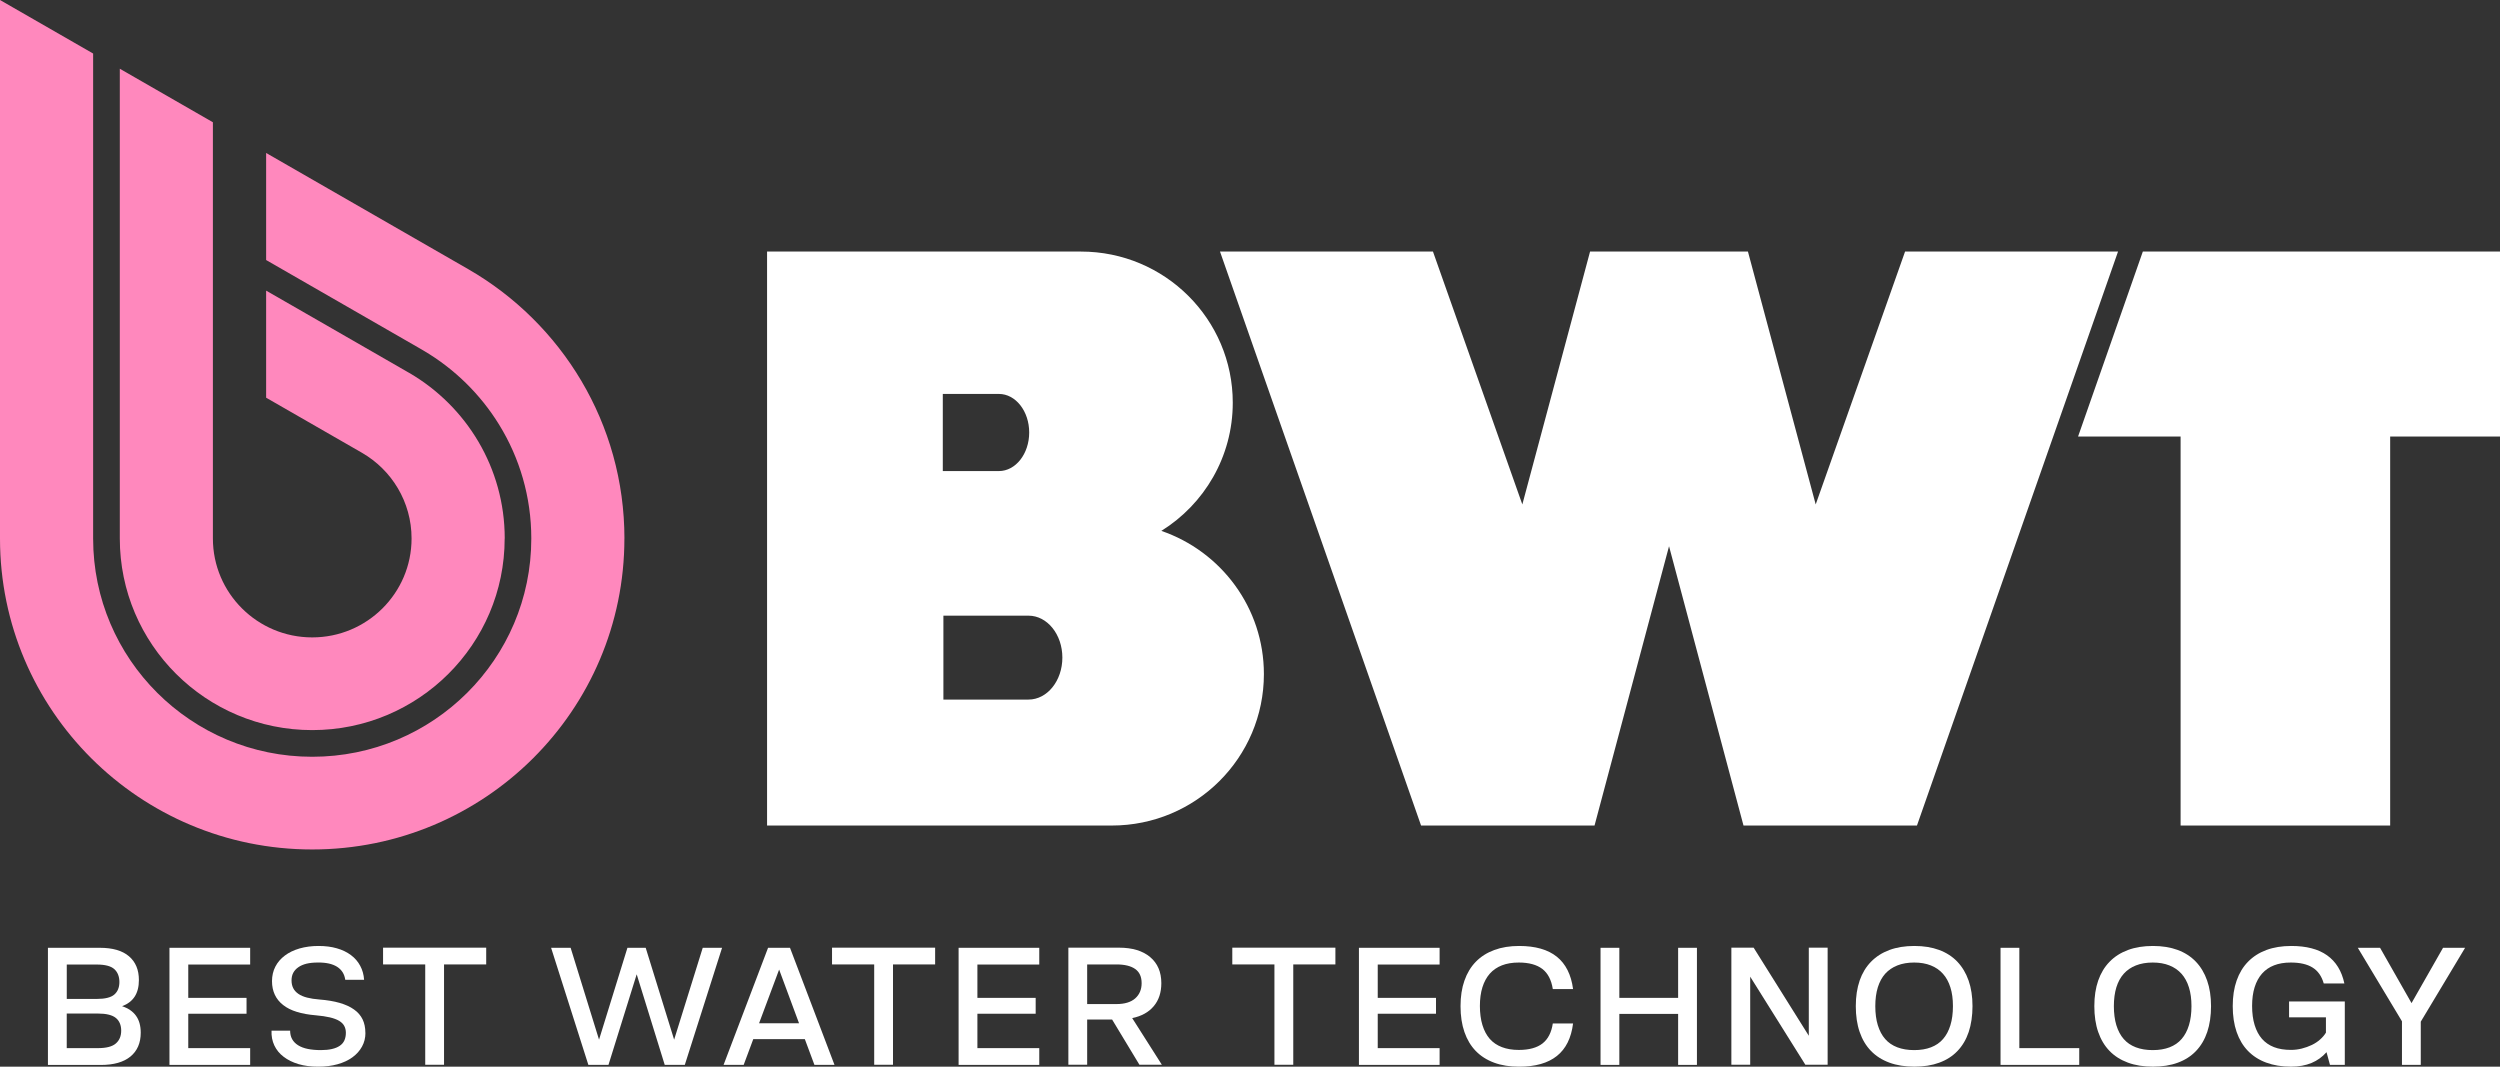 <svg width="75" height="32" viewBox="0 0 75 32" fill="none" xmlns="http://www.w3.org/2000/svg">
<rect x="0" y="0" width="75" height="32" fill="#333333" stroke="none"/>
<g clip-path="url(#clip0_443_11746)">
<path d="M1.438 28.434H2.996C3.379 28.434 3.67 28.518 3.869 28.688C4.068 28.857 4.167 29.095 4.167 29.401C4.167 29.604 4.124 29.769 4.04 29.899C3.955 30.029 3.829 30.124 3.663 30.186C3.847 30.247 3.987 30.343 4.08 30.473C4.174 30.602 4.222 30.772 4.222 30.981C4.222 31.287 4.12 31.525 3.915 31.695C3.711 31.864 3.413 31.949 3.022 31.949H1.438V28.435V28.434ZM2.903 29.968C3.153 29.968 3.329 29.924 3.43 29.836C3.531 29.748 3.582 29.622 3.582 29.46C3.582 29.299 3.531 29.166 3.43 29.074C3.328 28.982 3.152 28.936 2.903 28.936H2.003V29.969H2.903V29.968ZM2.935 31.444C3.188 31.444 3.369 31.398 3.476 31.303C3.583 31.21 3.636 31.082 3.636 30.919C3.636 30.757 3.583 30.626 3.476 30.539C3.369 30.451 3.189 30.406 2.935 30.406H2.002V31.444H2.935Z" fill="white"/>
<path d="M5.084 28.434H7.505V28.936H5.648V29.936H7.396V30.412H5.648V31.444H7.505V31.947H5.084V28.434Z" fill="white"/>
<path d="M10.963 30.985C10.963 31.136 10.929 31.274 10.86 31.398C10.792 31.522 10.696 31.63 10.572 31.72C10.449 31.81 10.3 31.879 10.124 31.928C9.949 31.977 9.756 32.001 9.546 32.001C9.325 32.001 9.128 31.975 8.954 31.923C8.78 31.871 8.632 31.798 8.509 31.703C8.386 31.61 8.293 31.497 8.23 31.363C8.167 31.229 8.139 31.082 8.146 30.92H8.704C8.704 31.017 8.724 31.102 8.764 31.174C8.804 31.246 8.863 31.308 8.943 31.358C9.023 31.408 9.12 31.445 9.234 31.468C9.348 31.491 9.479 31.503 9.627 31.503C9.754 31.503 9.864 31.492 9.958 31.47C10.052 31.449 10.131 31.416 10.194 31.373C10.257 31.33 10.303 31.276 10.332 31.211C10.361 31.145 10.376 31.07 10.376 30.984C10.376 30.904 10.359 30.835 10.326 30.775C10.294 30.716 10.242 30.666 10.172 30.624C10.102 30.583 10.009 30.548 9.895 30.521C9.781 30.494 9.64 30.474 9.474 30.459C9.257 30.441 9.067 30.407 8.904 30.356C8.741 30.306 8.605 30.238 8.495 30.151C8.384 30.065 8.301 29.962 8.245 29.843C8.189 29.724 8.16 29.588 8.16 29.433C8.16 29.278 8.194 29.126 8.261 28.998C8.328 28.869 8.422 28.76 8.544 28.668C8.665 28.576 8.812 28.505 8.986 28.454C9.16 28.404 9.35 28.379 9.556 28.379C9.762 28.379 9.942 28.402 10.104 28.449C10.267 28.495 10.408 28.563 10.527 28.652C10.646 28.74 10.739 28.848 10.806 28.974C10.874 29.099 10.913 29.24 10.923 29.395H10.358C10.334 29.221 10.251 29.092 10.112 29.003C9.972 28.915 9.778 28.872 9.528 28.876C9.402 28.876 9.29 28.888 9.194 28.911C9.098 28.935 9.017 28.97 8.95 29.017C8.882 29.064 8.832 29.12 8.797 29.185C8.763 29.25 8.746 29.326 8.746 29.412C8.746 29.498 8.762 29.575 8.795 29.641C8.828 29.708 8.879 29.766 8.95 29.815C9.02 29.864 9.108 29.901 9.213 29.928C9.317 29.955 9.441 29.974 9.582 29.985C9.814 30.003 10.016 30.037 10.19 30.087C10.364 30.138 10.508 30.203 10.621 30.285C10.736 30.366 10.821 30.465 10.877 30.579C10.933 30.695 10.961 30.83 10.961 30.985H10.963Z" fill="white"/>
<path d="M12.757 28.933H11.492V28.43H14.586V28.933H13.321V31.943H12.757V28.933Z" fill="white"/>
<path d="M17.119 28.434L17.971 31.19L18.823 28.434H19.371L20.224 31.19L21.082 28.434H21.662L20.544 31.947H19.942L19.101 29.229L18.254 31.947H17.651L16.533 28.434H17.119H17.119Z" fill="white"/>
<path d="M23.043 28.434H23.7L25.035 31.947H24.433L24.145 31.174H22.598L22.31 31.947H21.707L23.042 28.434H23.043ZM23.971 30.698L23.374 29.087L22.772 30.698H23.971Z" fill="white"/>
<path d="M26.226 28.933H24.961V28.43H28.054V28.933H26.79V31.943H26.226V28.933Z" fill="white"/>
<path d="M28.758 28.434H31.178V28.936H29.322V29.936H31.07V30.412H29.322V31.444H31.178V31.947H28.758V28.434Z" fill="white"/>
<path d="M34.503 28.711C34.727 28.898 34.84 29.16 34.84 29.495C34.84 29.776 34.764 30.006 34.612 30.186C34.46 30.367 34.244 30.486 33.966 30.543L34.856 31.943H34.183L33.364 30.587H32.615V31.943H32.051V28.43H33.571C33.969 28.43 34.28 28.524 34.504 28.711H34.503ZM33.494 30.122C33.74 30.122 33.927 30.065 34.056 29.952C34.184 29.838 34.249 29.686 34.249 29.495C34.249 29.303 34.185 29.162 34.056 29.07C33.927 28.979 33.74 28.933 33.494 28.933H32.615V30.122H33.494Z" fill="white"/>
<path d="M38.233 28.933H36.969V28.43H40.062V28.933H38.798V31.943H38.233V28.933Z" fill="white"/>
<path d="M40.768 28.434H43.188V28.936H41.332V29.936H43.08V30.412H41.332V31.444H43.188V31.947H40.768V28.434Z" fill="white"/>
<path d="M43.934 29.417C44.011 29.194 44.126 29.005 44.275 28.852C44.425 28.698 44.61 28.581 44.829 28.5C45.047 28.419 45.296 28.379 45.575 28.379C46.06 28.379 46.436 28.486 46.704 28.701C46.971 28.915 47.135 29.239 47.192 29.671H46.584C46.541 29.397 46.436 29.196 46.27 29.068C46.103 28.941 45.868 28.876 45.564 28.876C45.372 28.876 45.204 28.904 45.059 28.96C44.915 29.016 44.793 29.099 44.695 29.209C44.598 29.319 44.524 29.455 44.473 29.617C44.422 29.78 44.397 29.967 44.397 30.179C44.397 30.391 44.422 30.587 44.473 30.752C44.524 30.918 44.597 31.056 44.693 31.166C44.789 31.275 44.91 31.358 45.057 31.414C45.203 31.47 45.372 31.498 45.564 31.498C45.872 31.498 46.109 31.433 46.275 31.304C46.441 31.174 46.544 30.974 46.584 30.704H47.192C47.138 31.14 46.976 31.465 46.707 31.679C46.438 31.894 46.06 32.001 45.575 32.001C45.292 32.001 45.042 31.961 44.823 31.88C44.604 31.799 44.421 31.682 44.272 31.529C44.124 31.375 44.011 31.187 43.933 30.961C43.855 30.736 43.816 30.478 43.816 30.185C43.816 29.893 43.855 29.641 43.933 29.418L43.934 29.417Z" fill="white"/>
<path d="M48.016 28.434H48.58V29.936H50.344V28.434H50.908V31.947H50.344V30.417H48.58V31.947H48.016V28.434Z" fill="white"/>
<path d="M52.506 29.3V31.943H51.941V28.43H52.609L54.264 31.073V28.43H54.829V31.943H54.161L52.506 29.3Z" fill="white"/>
<path d="M55.789 29.417C55.867 29.194 55.981 29.005 56.131 28.852C56.281 28.698 56.465 28.581 56.682 28.5C56.899 28.419 57.149 28.379 57.432 28.379C57.714 28.379 57.957 28.419 58.172 28.498C58.388 28.577 58.57 28.695 58.718 28.849C58.866 29.004 58.98 29.194 59.058 29.417C59.136 29.64 59.175 29.896 59.175 30.184C59.175 30.471 59.136 30.734 59.061 30.96C58.985 31.185 58.873 31.375 58.724 31.53C58.576 31.685 58.393 31.802 58.176 31.881C57.959 31.961 57.711 32 57.432 32C57.154 32 56.899 31.96 56.681 31.879C56.461 31.798 56.278 31.681 56.13 31.528C55.981 31.375 55.868 31.186 55.79 30.96C55.712 30.735 55.674 30.477 55.674 30.185C55.674 29.892 55.713 29.64 55.79 29.417L55.789 29.417ZM56.335 30.757C56.386 30.922 56.459 31.061 56.555 31.17C56.651 31.28 56.772 31.363 56.919 31.419C57.066 31.475 57.234 31.503 57.426 31.503C57.618 31.503 57.786 31.475 57.931 31.419C58.076 31.363 58.197 31.281 58.292 31.17C58.388 31.061 58.461 30.922 58.512 30.757C58.563 30.591 58.588 30.4 58.588 30.184C58.588 29.968 58.563 29.784 58.512 29.622C58.461 29.459 58.387 29.323 58.289 29.214C58.192 29.104 58.07 29.02 57.926 28.963C57.781 28.905 57.614 28.876 57.426 28.876C57.238 28.876 57.066 28.905 56.921 28.963C56.777 29.02 56.655 29.103 56.557 29.211C56.46 29.32 56.386 29.456 56.335 29.619C56.284 29.784 56.259 29.972 56.259 30.185C56.259 30.398 56.284 30.592 56.335 30.758V30.757Z" fill="white"/>
<path d="M60.016 28.434H60.58V31.444H62.377V31.947H60.016V28.434Z" fill="white"/>
<path d="M62.946 29.417C63.024 29.194 63.138 29.005 63.288 28.852C63.437 28.698 63.622 28.581 63.839 28.5C64.056 28.419 64.305 28.379 64.588 28.379C64.871 28.379 65.113 28.419 65.329 28.498C65.544 28.577 65.726 28.695 65.874 28.849C66.023 29.004 66.136 29.194 66.214 29.417C66.292 29.64 66.331 29.896 66.331 30.184C66.331 30.471 66.293 30.734 66.217 30.96C66.141 31.185 66.029 31.375 65.88 31.53C65.732 31.685 65.55 31.802 65.333 31.881C65.116 31.961 64.867 32 64.589 32C64.31 32 64.056 31.96 63.837 31.879C63.618 31.798 63.434 31.681 63.286 31.528C63.138 31.375 63.024 31.186 62.946 30.96C62.868 30.735 62.83 30.477 62.83 30.185C62.83 29.892 62.869 29.64 62.946 29.417L62.946 29.417ZM63.491 30.757C63.542 30.922 63.615 31.061 63.711 31.17C63.807 31.28 63.928 31.363 64.075 31.419C64.222 31.475 64.39 31.503 64.582 31.503C64.775 31.503 64.942 31.475 65.088 31.419C65.232 31.363 65.353 31.281 65.448 31.17C65.544 31.061 65.618 30.922 65.668 30.757C65.719 30.591 65.744 30.4 65.744 30.184C65.744 29.968 65.719 29.784 65.668 29.622C65.618 29.459 65.543 29.323 65.446 29.214C65.348 29.104 65.226 29.02 65.082 28.963C64.938 28.905 64.771 28.876 64.582 28.876C64.394 28.876 64.223 28.905 64.077 28.963C63.933 29.02 63.811 29.103 63.714 29.211C63.616 29.32 63.542 29.456 63.491 29.619C63.441 29.784 63.416 29.972 63.416 30.185C63.416 30.398 63.441 30.592 63.491 30.758V30.757Z" fill="white"/>
<path d="M69.794 31.567C69.671 31.707 69.522 31.815 69.346 31.889C69.17 31.962 68.965 32 68.73 32C68.451 32 68.204 31.959 67.986 31.878C67.769 31.798 67.587 31.68 67.438 31.527C67.29 31.374 67.177 31.185 67.099 30.96C67.021 30.734 66.982 30.476 66.982 30.184C66.982 29.892 67.021 29.64 67.099 29.417C67.177 29.194 67.291 29.005 67.441 28.852C67.591 28.698 67.775 28.581 67.992 28.5C68.209 28.419 68.459 28.379 68.741 28.379C68.965 28.379 69.167 28.402 69.346 28.449C69.525 28.495 69.681 28.566 69.813 28.66C69.945 28.754 70.054 28.87 70.141 29.011C70.228 29.152 70.291 29.316 70.331 29.503H69.712C69.65 29.287 69.54 29.128 69.378 29.027C69.217 28.926 68.999 28.876 68.724 28.876C68.532 28.876 68.365 28.904 68.222 28.96C68.079 29.015 67.959 29.098 67.861 29.208C67.764 29.318 67.69 29.454 67.639 29.616C67.588 29.779 67.563 29.966 67.563 30.178C67.563 30.391 67.588 30.586 67.639 30.751C67.69 30.917 67.763 31.055 67.859 31.165C67.955 31.274 68.075 31.358 68.22 31.414C68.364 31.47 68.534 31.497 68.73 31.497C68.839 31.497 68.946 31.484 69.053 31.457C69.16 31.43 69.26 31.394 69.355 31.349C69.448 31.304 69.532 31.249 69.604 31.184C69.677 31.12 69.735 31.051 69.778 30.979V30.52H68.672V30.044H70.344V31.946H69.899L69.796 31.567L69.794 31.567Z" fill="white"/>
<path d="M71.402 28.434L72.346 30.093L73.291 28.434H73.953L72.623 30.65V31.947H72.059V30.639L70.734 28.434H71.402Z" fill="white"/>
<path fill-rule="evenodd" clip-rule="evenodd" d="M75.001 7.547H64.285L62.342 13.096H65.418V24.766H71.705V13.096H75.001V7.547Z" fill="white"/>
<path fill-rule="evenodd" clip-rule="evenodd" d="M57.152 7.547L54.471 15.133L52.438 7.547H47.702L45.67 15.133L42.989 7.547H36.6L42.632 24.766H47.836L50.071 16.387L52.305 24.766H57.509L63.541 7.547H57.152Z" fill="white"/>
<path fill-rule="evenodd" clip-rule="evenodd" d="M34.841 15.926C36.128 15.125 36.983 13.703 36.983 12.081C36.983 9.577 34.944 7.547 32.43 7.547H23.012V24.766H33.354C35.874 24.766 37.917 22.732 37.917 20.223C37.917 18.232 36.63 16.541 34.841 15.927V15.926ZM28.284 11.818H29.967C30.469 11.818 30.876 12.335 30.876 12.975C30.876 13.615 30.469 14.132 29.967 14.132H28.284V11.818V11.818ZM30.856 20.988H28.302V18.47H30.856C31.417 18.47 31.871 19.033 31.871 19.728C31.871 20.423 31.417 20.987 30.856 20.987V20.988Z" fill="white"/>
<path d="M15.14 16.154C15.14 19.329 12.555 21.903 9.367 21.903C6.179 21.903 3.594 19.328 3.594 16.154V2.062L6.387 3.668V16.154C6.387 17.792 7.721 19.122 9.367 19.122C11.012 19.122 12.347 17.792 12.347 16.154C12.347 15.055 11.748 14.095 10.856 13.582L10.851 13.579L7.984 11.931V8.719L9.535 9.61L12.215 11.152L12.253 11.174L12.281 11.189C13.992 12.187 15.142 14.036 15.142 16.154H15.14Z" fill="#FF88BD"/>
<path d="M18.732 16.157C18.732 21.308 14.539 25.484 9.366 25.484C4.193 25.484 0 21.308 0 16.157V0L2.794 1.606V16.157C2.794 19.772 5.736 22.703 9.366 22.703C12.996 22.703 15.939 19.772 15.939 16.157C15.939 14.905 15.587 13.735 14.975 12.742C14.413 11.829 13.634 11.064 12.708 10.519L12.652 10.486L12.616 10.465L7.984 7.801V4.589L14.049 8.076C16.849 9.689 18.733 12.704 18.733 16.157H18.732Z" fill="#FF88BD"/>
</g>
<defs>
<clipPath id="clip0_443_11746">
<rect width="75" height="32" fill="white"/>
</clipPath>
</defs>
</svg>

